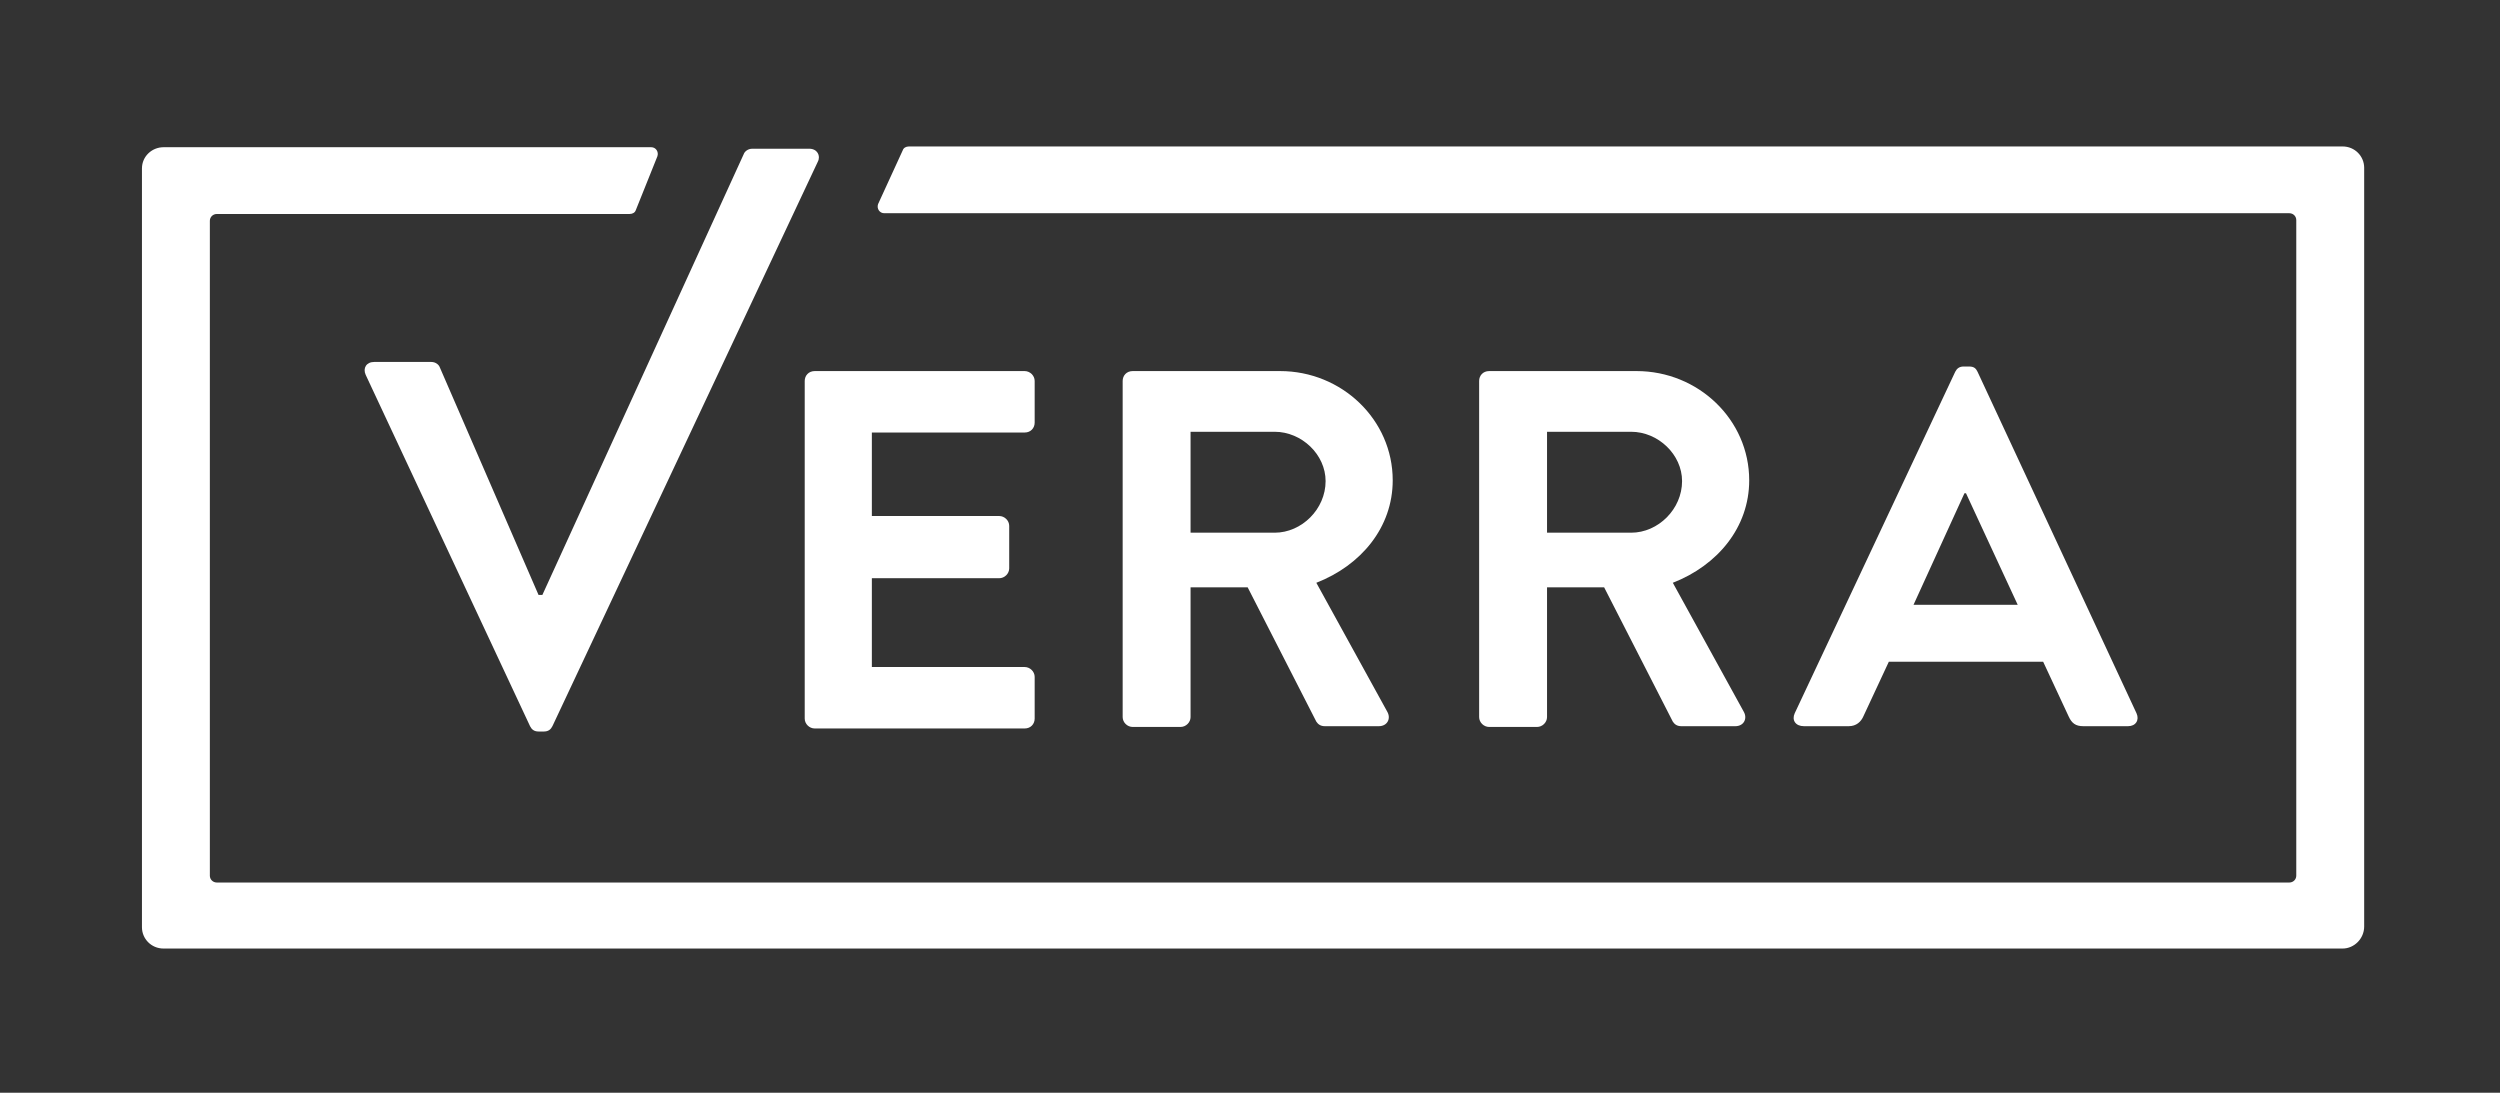 <svg width="151" height="66" viewBox="0 0 151 66" fill="none" xmlns="http://www.w3.org/2000/svg">
<rect x="0" y="0" width="151" height="66" fill="#333333" stroke="none"/>
<g id="verra">
<g id="Group">
<g id="Group_2">
<path id="Vector" d="M22.088 22.642C21.901 22.229 22.134 21.862 22.6 21.862H26.049C26.329 21.862 26.515 22.046 26.562 22.183L32.527 35.933H32.76L44.924 9.304C44.971 9.167 45.157 8.983 45.437 8.983H48.886C49.352 8.983 49.585 9.396 49.398 9.762L33.366 43.862C33.273 44.046 33.133 44.183 32.853 44.183H32.527C32.248 44.183 32.108 44.046 32.015 43.862L22.088 22.642Z" fill="white"/>
<path id="Vector_2" d="M48.605 23.008C48.605 22.688 48.839 22.413 49.211 22.413H61.888C62.214 22.413 62.494 22.688 62.494 23.008V25.529C62.494 25.85 62.261 26.125 61.888 26.125H52.66V31.167H60.35C60.676 31.167 60.956 31.442 60.956 31.762V34.329C60.956 34.65 60.676 34.925 60.35 34.925H52.66V40.288H61.888C62.214 40.288 62.494 40.562 62.494 40.883V43.404C62.494 43.725 62.261 44 61.888 44H49.211C48.885 44 48.605 43.725 48.605 43.404V23.008Z" fill="white"/>
<path id="Vector_3" d="M67.809 23.008C67.809 22.688 68.042 22.413 68.415 22.413H77.316C81.044 22.413 84.12 25.346 84.12 29.012C84.12 31.854 82.21 34.146 79.506 35.2L83.794 42.992C84.027 43.404 83.794 43.862 83.281 43.862H80.019C79.74 43.862 79.6 43.725 79.506 43.587L75.359 35.475H71.91V43.312C71.91 43.633 71.63 43.908 71.304 43.908H68.415C68.088 43.908 67.809 43.633 67.809 43.312V23.008ZM76.99 32.175C78.621 32.175 80.066 30.754 80.066 29.058C80.066 27.454 78.621 26.079 76.99 26.079H71.91V32.175H76.99Z" fill="white"/>
<path id="Vector_4" d="M89.34 23.008C89.34 22.688 89.573 22.413 89.946 22.413H98.847C102.576 22.413 105.652 25.346 105.652 29.012C105.652 31.854 103.741 34.146 101.038 35.2L105.325 42.992C105.558 43.404 105.325 43.862 104.813 43.862H101.55C101.271 43.862 101.131 43.725 101.038 43.587L96.89 35.475H93.441V43.312C93.441 43.633 93.161 43.908 92.835 43.908H89.946C89.62 43.908 89.34 43.633 89.34 43.312V23.008ZM98.521 32.175C100.152 32.175 101.597 30.754 101.597 29.058C101.597 27.454 100.152 26.079 98.521 26.079H93.441V32.175H98.521Z" fill="white"/>
<path id="Vector_5" d="M108.4 43.083L118.094 22.458C118.187 22.275 118.327 22.137 118.606 22.137H118.932C119.259 22.137 119.352 22.275 119.445 22.458L129.046 43.083C129.232 43.496 128.999 43.862 128.533 43.862H125.83C125.364 43.862 125.131 43.679 124.944 43.267L123.406 39.967H114.086L112.548 43.267C112.408 43.587 112.128 43.862 111.662 43.862H108.959C108.446 43.862 108.213 43.496 108.4 43.083ZM121.869 36.529L118.746 29.792H118.653L115.577 36.529H121.869Z" fill="white"/>
</g>
<g id="Group_3">
<path id="Vector_6" d="M141.492 57.292H9.879C9.133 57.292 8.574 56.696 8.574 56.008V10.175C8.574 9.442 9.18 8.892 9.879 8.892H39.334C39.613 8.892 39.8 9.167 39.706 9.442L38.401 12.696C38.355 12.833 38.215 12.925 38.029 12.925H13.095C12.862 12.925 12.675 13.108 12.675 13.338V52.892C12.675 53.121 12.862 53.304 13.095 53.304H138.276C138.509 53.304 138.695 53.121 138.695 52.892V13.292C138.695 13.062 138.509 12.879 138.276 12.879H53.408C53.129 12.879 52.942 12.604 53.035 12.329L54.527 9.075C54.573 8.937 54.713 8.846 54.9 8.846H141.492C142.237 8.846 142.796 9.442 142.796 10.129V55.962C142.796 56.696 142.191 57.292 141.492 57.292Z" fill="white"/>
</g>
</g>
</g>
</svg>

